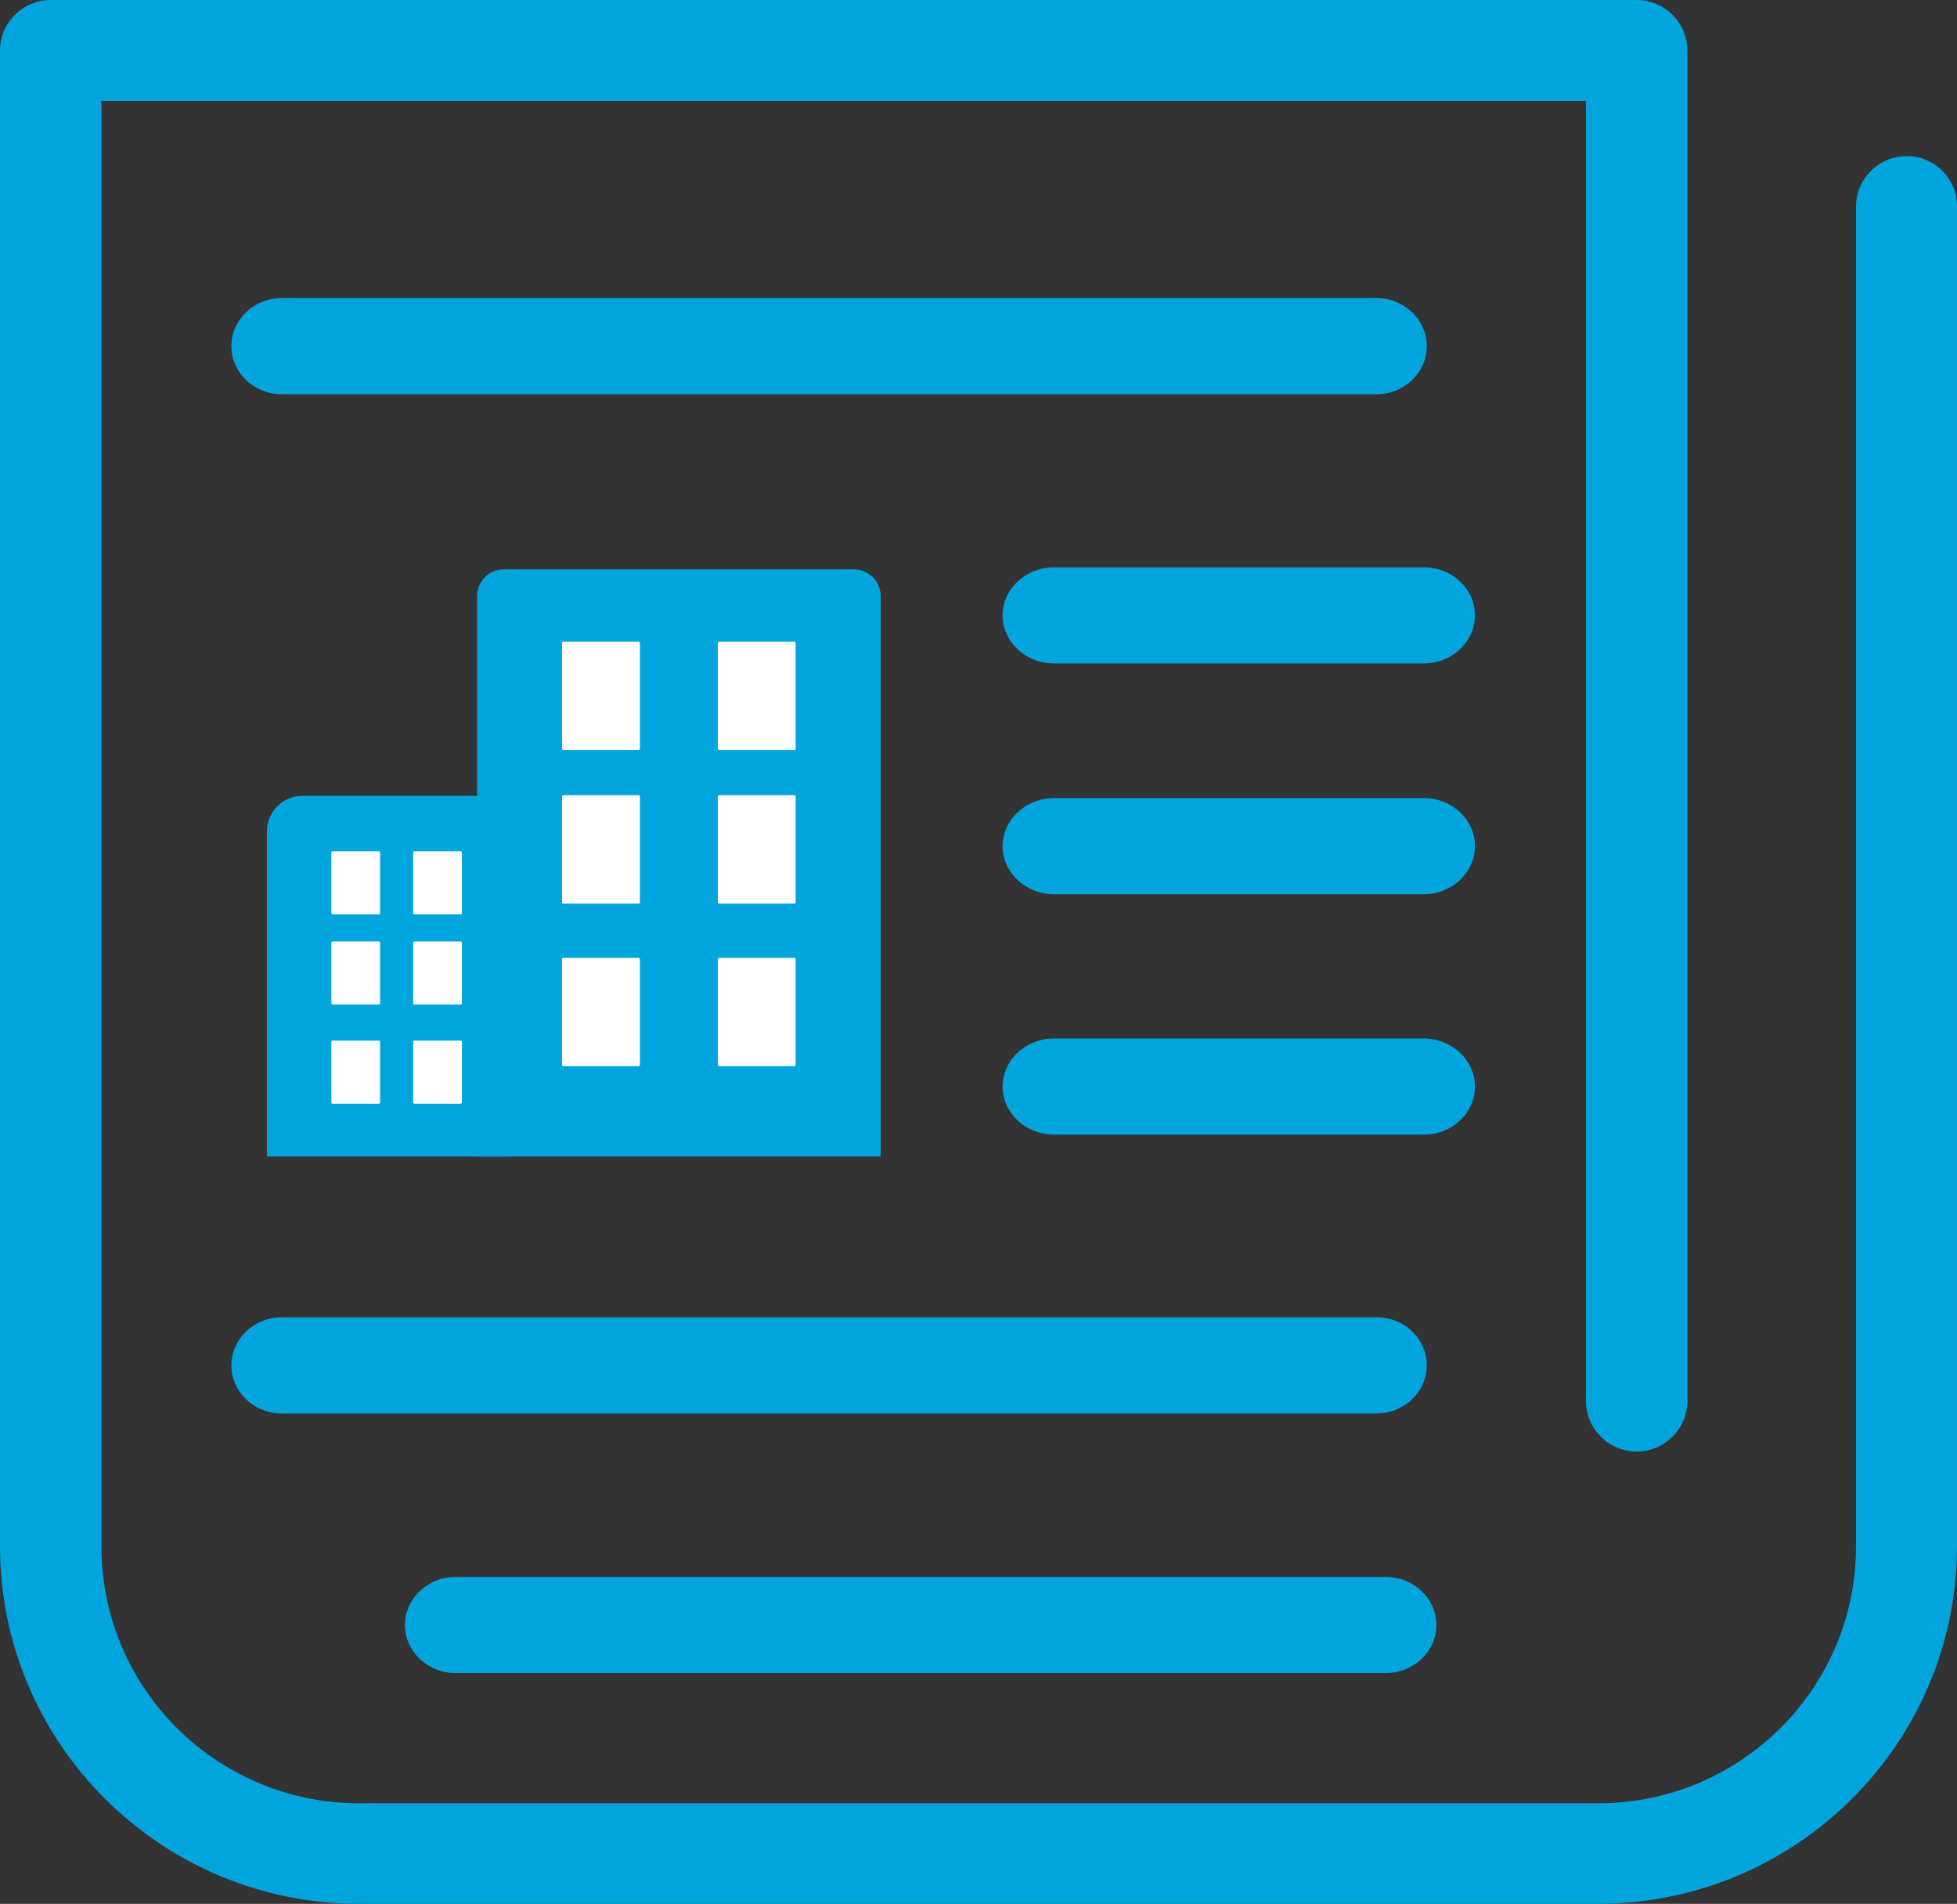 <?xml version="1.0" encoding="UTF-8"?>
<svg width="220px" height="214px" viewBox="0 0 220 214" version="1.1" xmlns="http://www.w3.org/2000/svg" xmlns:xlink="http://www.w3.org/1999/xlink">
    <rect x="0" y="0" width="220" height="214" fill="#333333" stroke="none"/>
    <!-- Generator: Sketch 52.2 (67145) - http://www.bohemiancoding.com/sketch -->
    <title>Group 27</title>
    <desc>Created with Sketch.</desc>
    <g id="Page-1" stroke="none" stroke-width="1" fill="none" fill-rule="evenodd">
        <g id="Salesforce" transform="translate(-855, -2239)" fill-rule="nonzero">
            <g id="Group-27" transform="translate(855, 2239)">
                <g id="newspaper" fill="#01A5DE">
                    <g id="Group-20">
                        <path d="M214.346,17.546 C211.211,17.546 208.645,20.099 208.645,23.221 L208.645,173.848 C208.645,189.786 195.629,202.697 179.667,202.697 L40.38,202.697 C24.37,202.697 11.401,189.739 11.401,173.848 L11.401,11.35 L178.289,11.35 L178.289,157.485 C178.289,160.606 180.855,163.16 183.99,163.16 C187.125,163.16 189.691,160.606 189.691,157.485 L189.691,5.675 C189.691,2.554 187.125,0 183.99,0 L5.701,0 C2.565,0 0,2.554 0,5.675 L0,173.801 C0,195.981 18.1,214 40.38,214 L179.619,214 C201.9,214 219.999,195.981 219.999,173.801 L219.999,23.221 C220.047,20.099 217.482,17.546 214.346,17.546 Z" id="Shape"></path>
                        <path d="M154.748,44.313 C157.853,44.313 160.394,41.881 160.394,38.909 C160.394,35.937 157.853,33.505 154.748,33.505 L31.656,33.505 C28.551,33.505 26.01,35.937 26.01,38.909 C26.01,41.881 28.551,44.313 31.656,44.313 L154.748,44.313 Z" id="Shape"></path>
                        <path d="M154.793,148.071 L31.658,148.071 C28.552,148.071 26.01,150.503 26.01,153.475 C26.01,156.447 28.552,158.879 31.658,158.879 L154.746,158.879 C157.852,158.879 160.394,156.447 160.394,153.475 C160.394,150.503 157.899,148.071 154.793,148.071 Z" id="Shape"></path>
                        <path d="M155.777,177.253 L51.218,177.253 C48.083,177.253 45.517,179.684 45.517,182.657 C45.517,185.629 48.083,188.061 51.218,188.061 L155.777,188.061 C158.913,188.061 161.478,185.629 161.478,182.657 C161.478,179.684 158.913,177.253 155.777,177.253 Z" id="Shape"></path>
                        <path d="M160.035,63.768 L118.487,63.768 C115.309,63.768 112.709,66.199 112.709,69.172 C112.709,72.144 115.309,74.576 118.487,74.576 L160.035,74.576 C163.213,74.576 165.813,72.144 165.813,69.172 C165.813,66.199 163.261,63.768 160.035,63.768 Z" id="Shape"></path>
                        <path d="M160.035,89.707 L118.487,89.707 C115.309,89.707 112.709,92.139 112.709,95.111 C112.709,98.083 115.309,100.515 118.487,100.515 L160.035,100.515 C163.213,100.515 165.813,98.083 165.813,95.111 C165.813,92.139 163.261,89.707 160.035,89.707 Z" id="Shape"></path>
                        <path d="M165.813,122.131 C165.813,119.159 163.213,116.727 160.035,116.727 L118.487,116.727 C115.309,116.727 112.709,119.159 112.709,122.131 C112.709,125.104 115.309,127.535 118.487,127.535 L160.035,127.535 C163.261,127.535 165.813,125.104 165.813,122.131 Z" id="Shape"></path>
                    </g>
                </g>
                <g id="Group-21" transform="translate(30, 64)">
                    <g id="Group" transform="translate(23.63, 0)">
                        <path d="M3,0 L42.37,-4.4408921e-16 C44.027,-7.48448398e-16 45.37,1.343 45.37,3 L45.37,66 L0,66 L-4.4408921e-16,3 C-6.46995335e-16,1.343 1.343,-1.39730022e-16 3,-4.4408921e-16 Z" id="Rectangle-3" fill="#01A5DE"></path>
                        <path d="M9.702,8.123 L18.157,8.123 C18.24,8.123 18.307,8.19 18.307,8.273 L18.307,20.158 C18.307,20.241 18.24,20.308 18.157,20.308 L9.702,20.308 C9.619,20.308 9.552,20.241 9.552,20.158 L9.552,8.273 C9.552,8.19 9.619,8.123 9.702,8.123 Z" id="Rectangle" fill="#FFFFFF"></path>
                        <path d="M9.702,25.385 L18.157,25.385 C18.24,25.385 18.307,25.452 18.307,25.535 L18.307,37.419 C18.307,37.502 18.24,37.569 18.157,37.569 L9.702,37.569 C9.619,37.569 9.552,37.502 9.552,37.419 L9.552,25.535 C9.552,25.452 9.619,25.385 9.702,25.385 Z" id="Rectangle-Copy-2" fill="#FFFFFF"></path>
                        <path d="M9.702,43.662 L18.157,43.662 C18.24,43.662 18.307,43.729 18.307,43.812 L18.307,55.696 C18.307,55.779 18.24,55.846 18.157,55.846 L9.702,55.846 C9.619,55.846 9.552,55.779 9.552,55.696 L9.552,43.812 C9.552,43.729 9.619,43.662 9.702,43.662 Z" id="Rectangle-Copy-4" fill="#FFFFFF"></path>
                        <path d="M27.213,8.123 L35.668,8.123 C35.751,8.123 35.818,8.19 35.818,8.273 L35.818,20.158 C35.818,20.241 35.751,20.308 35.668,20.308 L27.213,20.308 C27.13,20.308 27.063,20.241 27.063,20.158 L27.063,8.273 C27.063,8.19 27.13,8.123 27.213,8.123 Z" id="Rectangle-Copy" fill="#FFFFFF"></path>
                        <path d="M27.213,25.385 L35.668,25.385 C35.751,25.385 35.818,25.452 35.818,25.535 L35.818,37.419 C35.818,37.502 35.751,37.569 35.668,37.569 L27.213,37.569 C27.13,37.569 27.063,37.502 27.063,37.419 L27.063,25.535 C27.063,25.452 27.13,25.385 27.213,25.385 Z" id="Rectangle-Copy-3" fill="#FFFFFF"></path>
                        <path d="M27.213,43.662 L35.668,43.662 C35.751,43.662 35.818,43.729 35.818,43.812 L35.818,55.696 C35.818,55.779 35.751,55.846 35.668,55.846 L27.213,55.846 C27.13,55.846 27.063,55.779 27.063,55.696 L27.063,43.812 C27.063,43.729 27.13,43.662 27.213,43.662 Z" id="Rectangle-Copy-5" fill="#FFFFFF"></path>
                    </g>
                    <g id="Group-Copy-2" transform="translate(0, 25.457)">
                        <path d="M4,0 L27.411,0 L27.411,40.543 L0,40.543 L0,4 C-2.705415e-16,1.791 1.791,4.05812251e-16 4,0 Z" id="Rectangle-3" fill="#01A5DE"></path>
                        <path d="M7.401,6.226 L12.583,6.226 C12.666,6.226 12.733,6.293 12.733,6.376 L12.733,13.171 C12.733,13.254 12.666,13.321 12.583,13.321 L7.401,13.321 C7.318,13.321 7.251,13.254 7.251,13.171 L7.251,6.376 C7.251,6.293 7.318,6.226 7.401,6.226 Z" id="Rectangle" fill="#FFFFFF"></path>
                        <path d="M7.401,16.362 L12.583,16.362 C12.666,16.362 12.733,16.429 12.733,16.512 L12.733,23.307 C12.733,23.39 12.666,23.457 12.583,23.457 L7.401,23.457 C7.318,23.457 7.251,23.39 7.251,23.307 L7.251,16.512 C7.251,16.429 7.318,16.362 7.401,16.362 Z" id="Rectangle-Copy-2" fill="#FFFFFF"></path>
                        <path d="M7.401,27.511 L12.583,27.511 C12.666,27.511 12.733,27.578 12.733,27.661 L12.733,34.456 C12.733,34.539 12.666,34.606 12.583,34.606 L7.401,34.606 C7.318,34.606 7.251,34.539 7.251,34.456 L7.251,27.661 C7.251,27.578 7.318,27.511 7.401,27.511 Z" id="Rectangle-Copy-4" fill="#FFFFFF"></path>
                        <path d="M16.597,6.226 L21.779,6.226 C21.862,6.226 21.929,6.293 21.929,6.376 L21.929,13.171 C21.929,13.254 21.862,13.321 21.779,13.321 L16.597,13.321 C16.514,13.321 16.447,13.254 16.447,13.171 L16.447,6.376 C16.447,6.293 16.514,6.226 16.597,6.226 Z" id="Rectangle-Copy" fill="#FFFFFF"></path>
                        <path d="M16.597,16.362 L21.779,16.362 C21.862,16.362 21.929,16.429 21.929,16.512 L21.929,23.307 C21.929,23.39 21.862,23.457 21.779,23.457 L16.597,23.457 C16.514,23.457 16.447,23.39 16.447,23.307 L16.447,16.512 C16.447,16.429 16.514,16.362 16.597,16.362 Z" id="Rectangle-Copy-3" fill="#FFFFFF"></path>
                        <path d="M16.597,27.511 L21.779,27.511 C21.862,27.511 21.929,27.578 21.929,27.661 L21.929,34.456 C21.929,34.539 21.862,34.606 21.779,34.606 L16.597,34.606 C16.514,34.606 16.447,34.539 16.447,34.456 L16.447,27.661 C16.447,27.578 16.514,27.511 16.597,27.511 Z" id="Rectangle-Copy-5" fill="#FFFFFF"></path>
                    </g>
                </g>
            </g>
        </g>
    </g>
</svg>